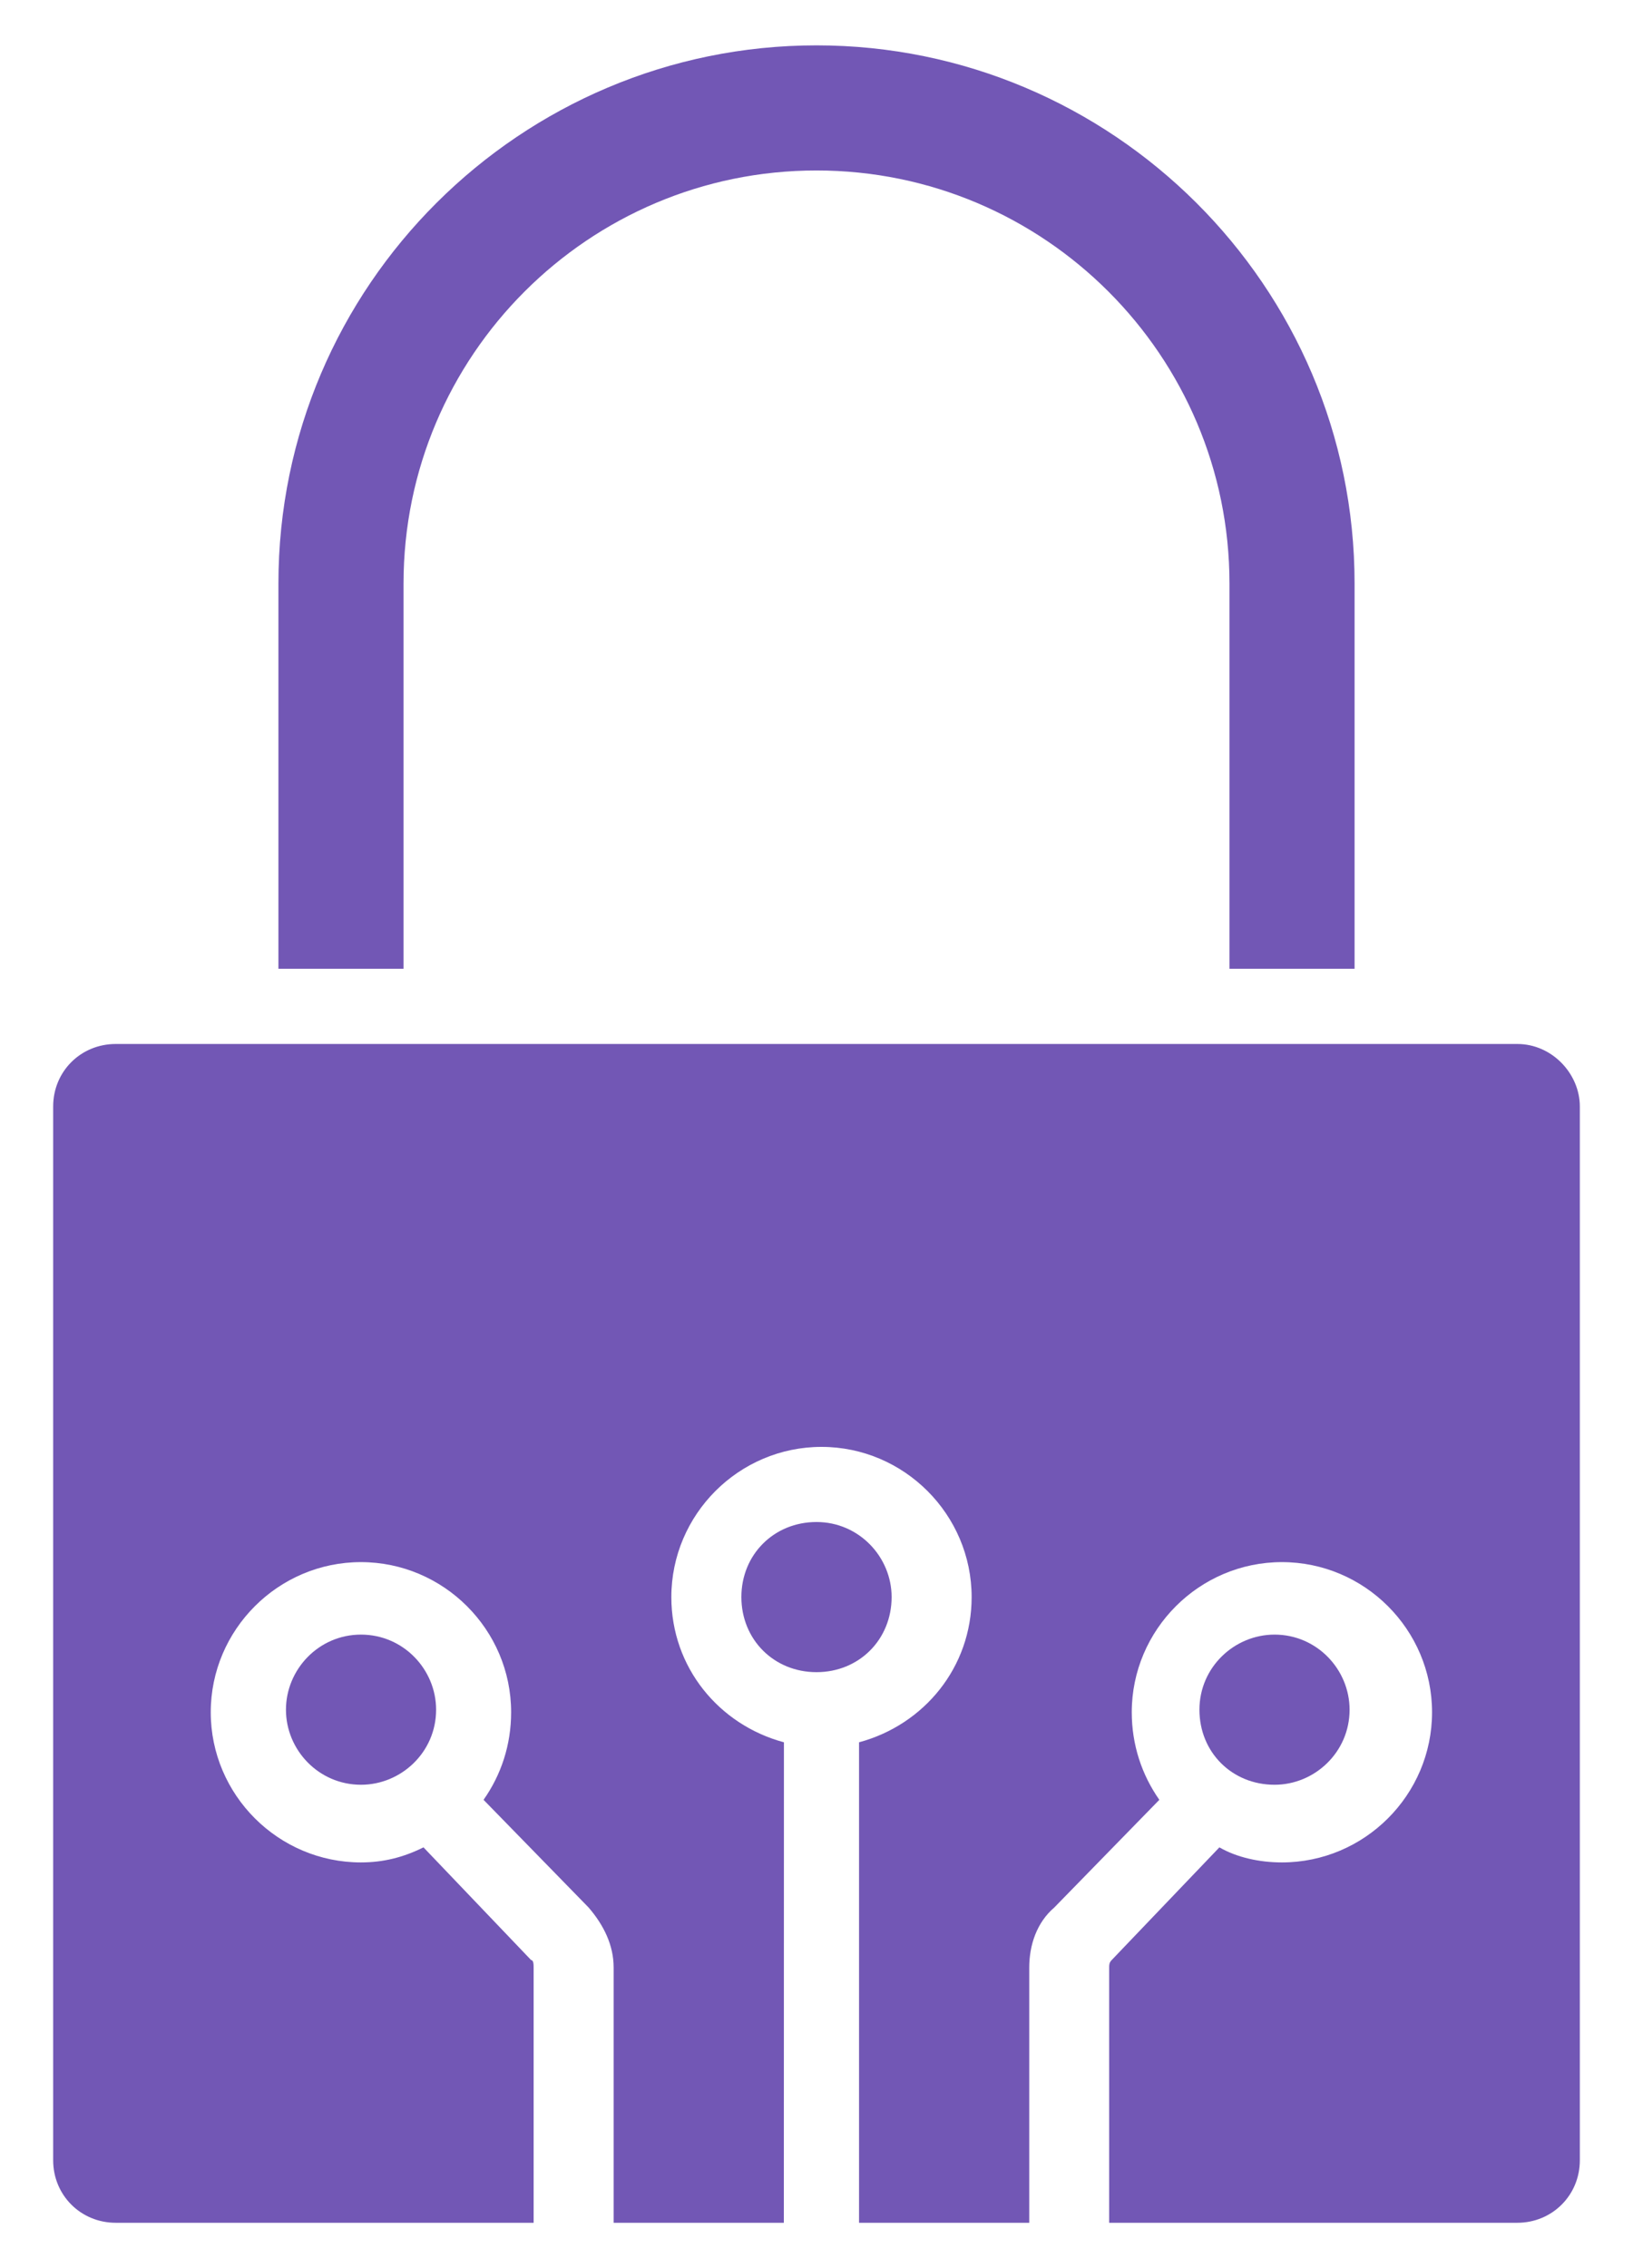 <svg width="18" height="25" viewBox="0 0 18 25" fill="none" xmlns="http://www.w3.org/2000/svg">
<path d="M16.724 11.507H1.276C0.89 11.507 0.586 11.81 0.586 12.196V23.811C0.586 24.196 0.89 24.5 1.276 24.5H5.882V21.687C5.882 21.659 5.882 21.604 5.854 21.604L4.668 20.362C4.447 20.472 4.226 20.528 3.978 20.528C3.068 20.528 2.323 19.784 2.323 18.873C2.323 17.962 3.068 17.218 3.978 17.218C4.889 17.218 5.634 17.962 5.634 18.873C5.634 19.232 5.524 19.563 5.33 19.838L6.488 21.025C6.654 21.218 6.764 21.439 6.764 21.687V24.5H8.64L8.641 19.204C7.923 19.011 7.4 18.376 7.4 17.604C7.4 16.693 8.144 15.948 9.055 15.948C9.965 15.948 10.71 16.693 10.71 17.604C10.71 18.376 10.186 19.011 9.469 19.204V24.5H11.345V21.687C11.345 21.439 11.428 21.19 11.621 21.025L12.779 19.838C12.586 19.563 12.475 19.232 12.475 18.873C12.475 17.962 13.22 17.218 14.13 17.218C15.041 17.218 15.785 17.962 15.785 18.873C15.785 19.784 15.041 20.528 14.13 20.528C13.882 20.528 13.633 20.473 13.441 20.362L12.254 21.604C12.226 21.632 12.226 21.659 12.226 21.687V24.5H16.724C17.11 24.5 17.414 24.196 17.414 23.811V12.196C17.414 11.838 17.11 11.507 16.724 11.507Z" fill="#7257B5"/>
<path d="M14.049 19.672C14.49 19.672 14.876 19.314 14.876 18.845C14.876 18.403 14.517 18.017 14.049 18.017C13.607 18.017 13.221 18.376 13.221 18.845C13.221 19.314 13.58 19.672 14.049 19.672Z" fill="#7257B5"/>
<path d="M4.448 6.431C4.448 3.92 6.489 1.879 9 1.879C11.511 1.879 13.552 3.92 13.552 6.431V10.678H14.931V6.431C14.931 3.149 12.255 0.5 9 0.5C5.744 0.5 3.069 3.148 3.069 6.431V10.678H4.448V6.431Z" fill="#7257B5"/>
<path d="M9.828 17.603C9.828 17.162 9.469 16.776 9 16.776C8.531 16.776 8.172 17.135 8.172 17.603C8.172 18.072 8.531 18.431 9 18.431C9.469 18.431 9.828 18.072 9.828 17.603Z" fill="#7257B5"/>
<path d="M3.152 18.845C3.152 19.287 3.511 19.672 3.979 19.672C4.421 19.672 4.807 19.314 4.807 18.845C4.807 18.403 4.448 18.017 3.979 18.017C3.511 18.017 3.152 18.403 3.152 18.845Z" fill="#7257B5"/>
</svg>

